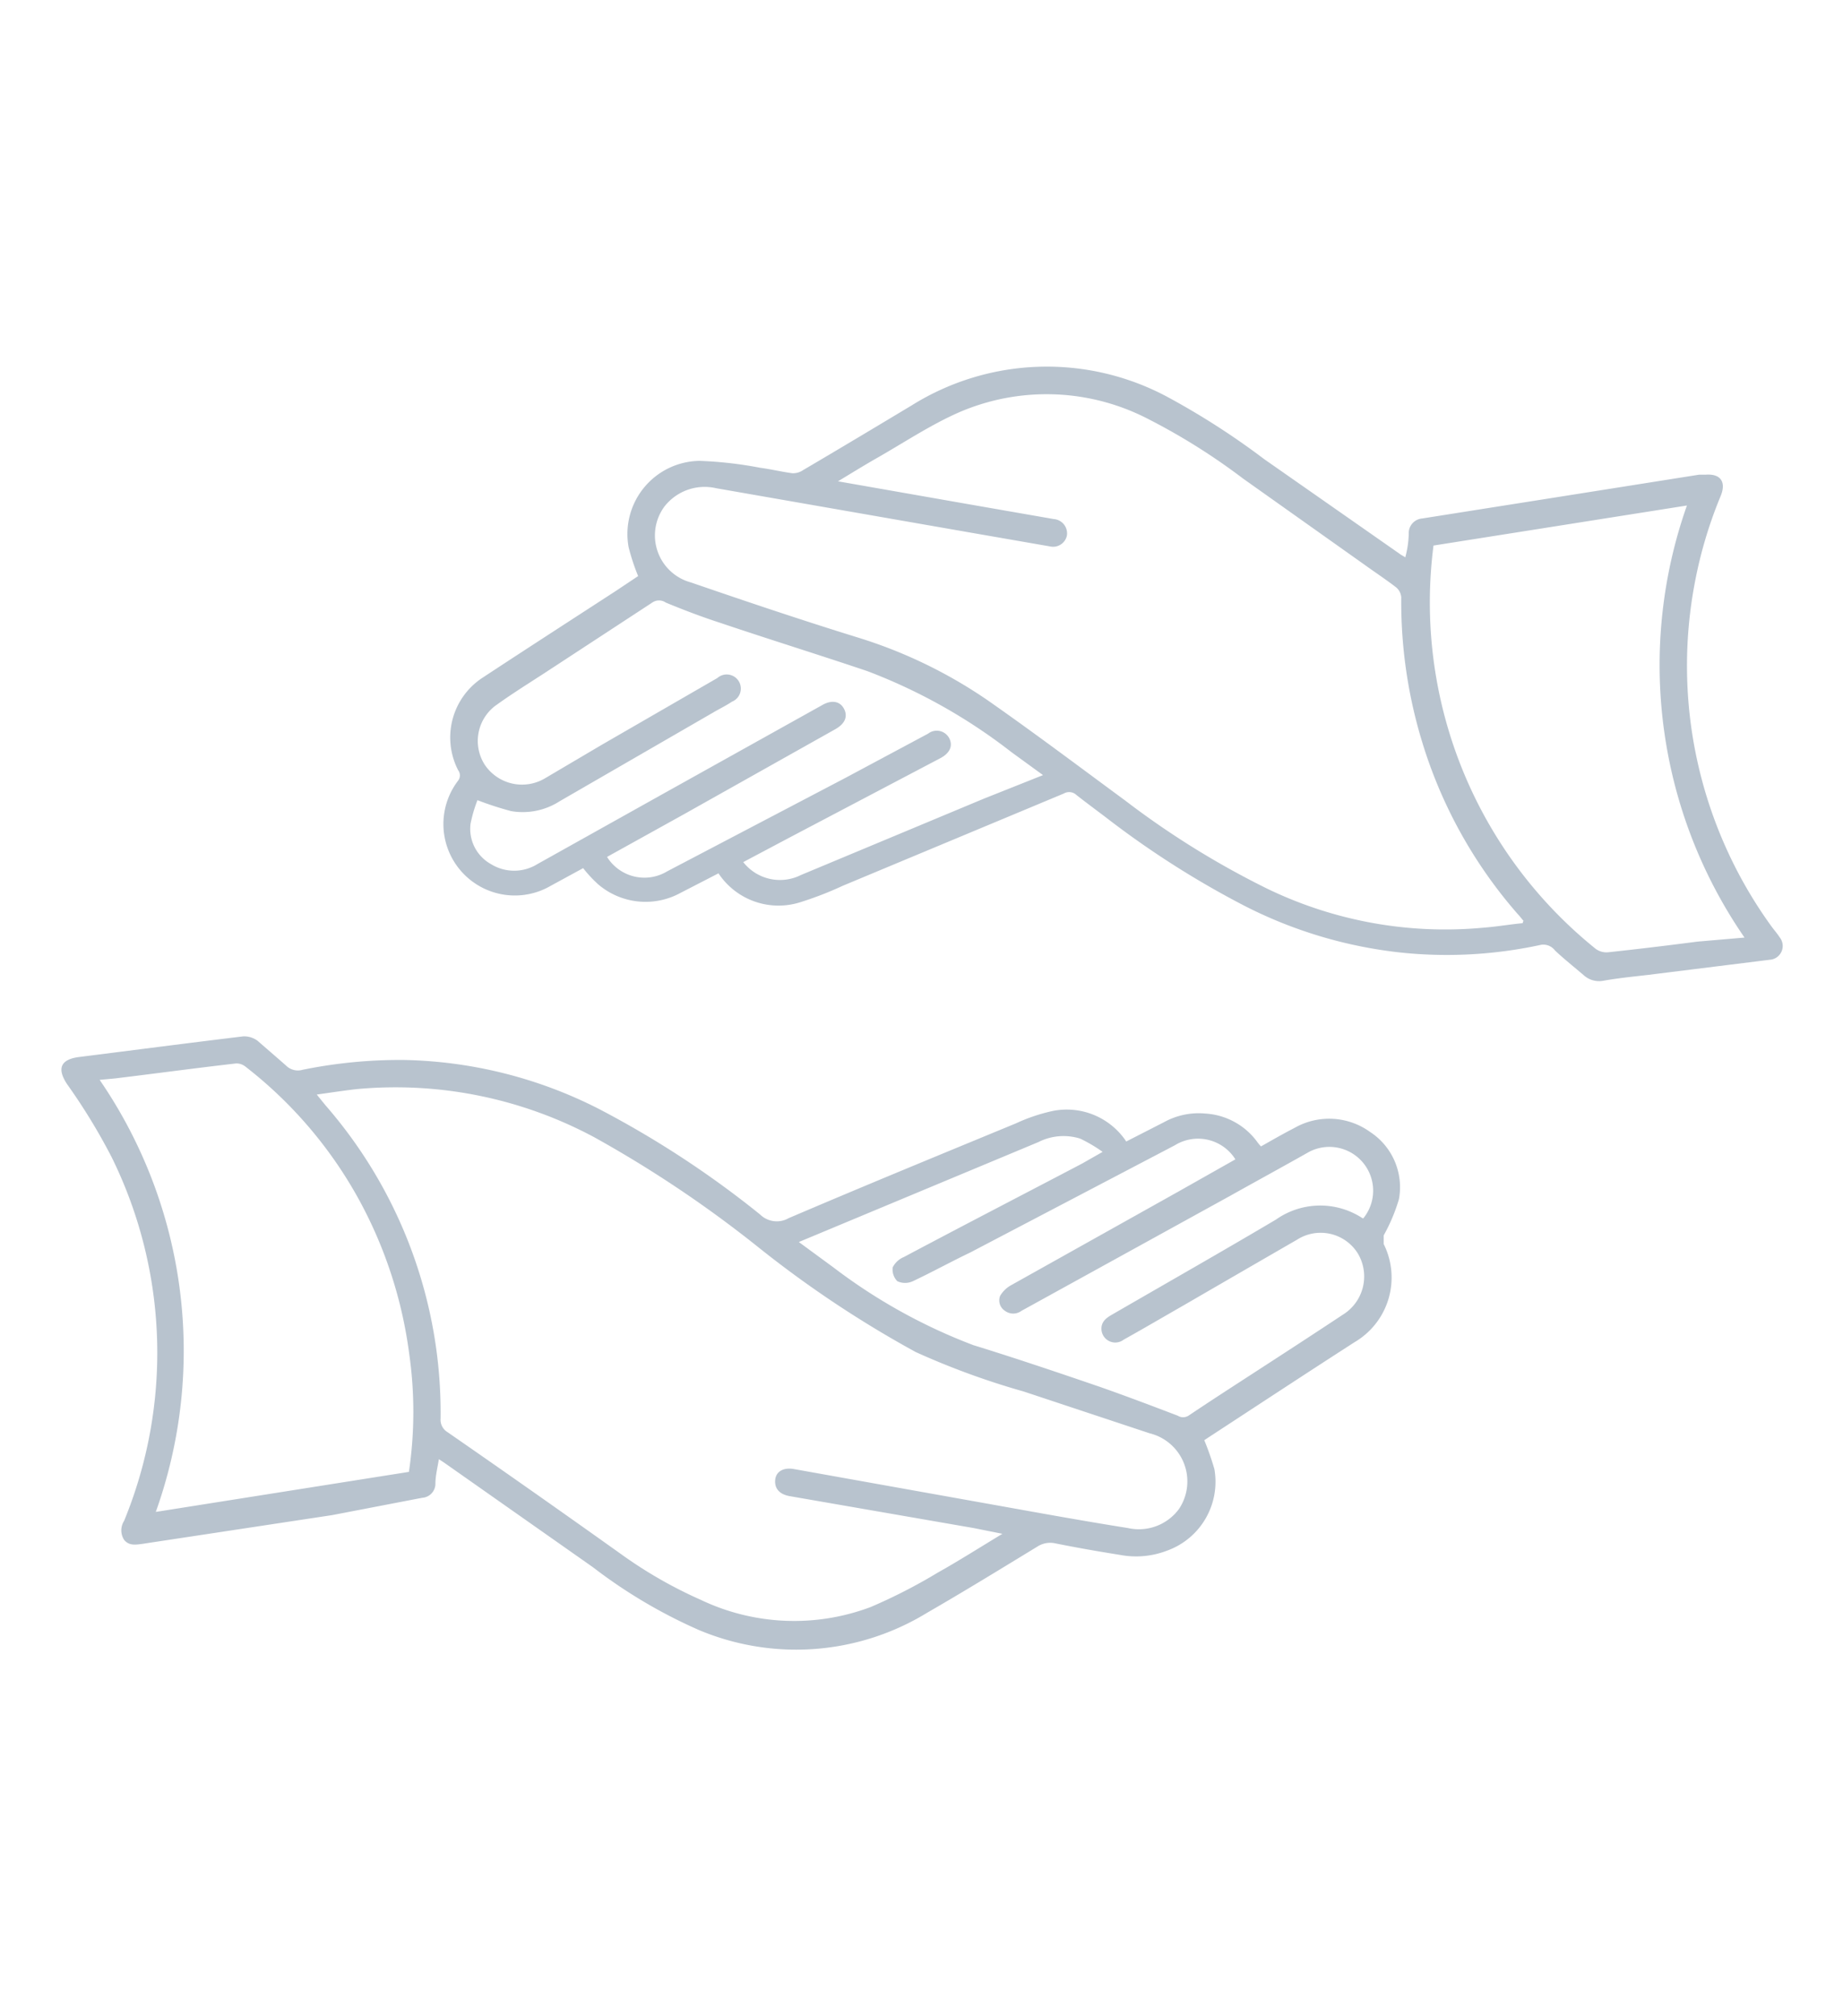 <svg id="Layer_1" data-name="Layer 1" xmlns="http://www.w3.org/2000/svg" viewBox="0 0 64 70"><defs><style>.cls-1{opacity:0.3;}.cls-2{fill:#11365a;}</style></defs><title>Our Company</title><g class="cls-1"><path class="cls-2" d="M61.8,32.54c-.09-.14-.2-.26-.3-.4A15.42,15.42,0,0,1,58.86,20.2a15.19,15.19,0,0,1,.9-3c.18-.46,0-.76-.53-.72l-.23,0-4.61.73-5,.79a.51.51,0,0,0-.47.48q0,.42-.12.87c-.09-.06-.16-.09-.22-.14L43.9,15.94a26.3,26.3,0,0,0-3.36-2.16,8.86,8.86,0,0,0-8.89.3c-1.25.75-2.5,1.5-3.76,2.24a.62.62,0,0,1-.37.11c-.38-.05-.74-.14-1.12-.19A13.8,13.8,0,0,0,24.29,16a2.54,2.54,0,0,0-2.46,3,7.33,7.33,0,0,0,.33,1l-.78.52c-1.54,1-3.09,2-4.61,3a2.48,2.48,0,0,0-.86,3.22.3.3,0,0,1,0,.36,2.48,2.48,0,0,0,3.22,3.65l1.12-.61a4.6,4.6,0,0,0,.52.56,2.53,2.53,0,0,0,2.86.3l1.32-.68a2.5,2.5,0,0,0,2.85,1,12,12,0,0,0,1.47-.57l7.67-3.2a.37.37,0,0,1,.44.05c.33.26.67.51,1,.76a31.77,31.77,0,0,0,4.84,3.09,15.6,15.6,0,0,0,5.42,1.62,15.38,15.38,0,0,0,4.88-.27A.51.51,0,0,1,54,33c.32.3.66.57,1,.86a.79.79,0,0,0,.67.19c.51-.09,1-.14,1.53-.2l4.26-.53A.48.48,0,0,0,61.8,32.54ZM34.16,27.73l-6.35,2.65a1.62,1.62,0,0,1-2-.45l1.66-.88,5.17-2.72c.31-.16.43-.38.36-.61a.49.49,0,0,0-.77-.25L29.37,27l-6.2,3.25a1.53,1.53,0,0,1-2.09-.5l2.65-1.47L29,25.32c.34-.19.45-.44.31-.71s-.43-.32-.76-.13l-5.56,3.1L18.66,30a1.53,1.53,0,0,1-1.61,0,1.4,1.4,0,0,1-.71-1.4,4.91,4.91,0,0,1,.24-.82,11.2,11.2,0,0,0,1.17.38,2.37,2.37,0,0,0,1.68-.34l5.33-3.08c.22-.13.45-.24.66-.38a.49.49,0,1,0-.51-.82l-4,2.31-2,1.18a1.56,1.56,0,0,1-2.07-.47,1.53,1.53,0,0,1,.42-2.1c.53-.38,1.09-.73,1.63-1.08l3.76-2.46a.41.41,0,0,1,.47,0c.63.26,1.26.5,1.91.71,1.69.57,3.4,1.1,5.09,1.67a19.26,19.26,0,0,1,5,2.81l1.1.8Zm17.32,4.48A14.19,14.19,0,0,1,44,30.85a29.81,29.81,0,0,1-4.93-3.06c-1.59-1.17-3.17-2.36-4.79-3.49a16.56,16.56,0,0,0-4.5-2.17c-1.94-.6-3.87-1.25-5.79-1.91a1.69,1.69,0,0,1-.92-2.63,1.77,1.77,0,0,1,1.8-.64l9,1.57,2.59.45a.49.49,0,0,0,.59-.38.5.5,0,0,0-.46-.57l-2.87-.5-4.62-.81c.48-.29.9-.55,1.32-.79.95-.54,1.86-1.15,2.85-1.59a7.66,7.66,0,0,1,6.53.18,22,22,0,0,1,3.36,2.1c1.41,1,2.82,2,4.23,3,.36.26.74.51,1.09.78a.5.5,0,0,1,.18.35,16.62,16.62,0,0,0,.72,5,16.24,16.24,0,0,0,3.33,6c.06.06.11.13.17.2s0,0,0,.11C52.44,32.09,52,32.17,51.48,32.21Zm7.47.48c-1,.13-2.07.26-3.1.37a.63.63,0,0,1-.44-.12,15.43,15.43,0,0,1-5.63-14l8.8-1.39a16.65,16.65,0,0,0,2,15Z"/><path class="cls-2" d="M48.58,41.63a2.29,2.29,0,0,0-1-2.33,2.43,2.43,0,0,0-2.63-.14c-.39.2-.77.42-1.16.64a1.14,1.14,0,0,1-.12-.14,2.41,2.41,0,0,0-1.81-1,2.49,2.49,0,0,0-1.44.3l-1.31.67a2.48,2.48,0,0,0-2.6-1.05,6.16,6.16,0,0,0-1.23.42c-2.64,1.09-5.27,2.17-7.89,3.29a.83.83,0,0,1-1-.13,33.86,33.86,0,0,0-5.63-3.68,15.52,15.52,0,0,0-6.71-1.68,16.86,16.86,0,0,0-3.54.34A.58.58,0,0,1,9.94,37c-.34-.3-.69-.6-1-.87a.79.79,0,0,0-.49-.15c-1.91.23-3.82.48-5.73.72-.63.09-.74.41-.39.94a20.78,20.78,0,0,1,1.55,2.54,15.35,15.35,0,0,1,.43,12.62.61.61,0,0,0,0,.66c.17.21.4.17.63.14l6.6-1L14.66,52a.49.49,0,0,0,.46-.48c0-.28.07-.55.12-.86l.17.11,5.18,3.64a17.75,17.75,0,0,0,3.68,2.18A8.71,8.71,0,0,0,32.18,56c1.3-.75,2.57-1.53,3.85-2.31a.82.82,0,0,1,.61-.11c.74.15,1.49.28,2.24.4a3,3,0,0,0,1.66-.15A2.54,2.54,0,0,0,42.17,51a9.94,9.94,0,0,0-.35-1l.12-.08c1.7-1.11,3.4-2.23,5.11-3.33a2.6,2.6,0,0,0,1-3.4c0-.07,0-.2,0-.3A6.14,6.14,0,0,0,48.58,41.63ZM14.2,51.1,5.41,52.49a16.61,16.61,0,0,0-1.95-15L4,37.44c1.4-.17,2.8-.36,4.2-.52a.5.5,0,0,1,.31.1,14.93,14.93,0,0,1,4,4.71A15.28,15.28,0,0,1,14.21,47,14.23,14.23,0,0,1,14.2,51.1Zm26.74,1.29a1.73,1.73,0,0,1-1.77.66c-1.45-.23-2.89-.49-4.34-.75L27.56,51c-.36-.06-.61.09-.64.37s.12.5.49.57l6.4,1.11,1,.2c-.78.47-1.5.93-2.25,1.35a18.8,18.8,0,0,1-2.32,1.19,7.54,7.54,0,0,1-5.91-.25A15.38,15.38,0,0,1,21.63,54q-3-2.14-6.09-4.28a.5.5,0,0,1-.24-.47,16.25,16.25,0,0,0-4-10.88L11,38c.5-.07.95-.14,1.4-.19a14.6,14.6,0,0,1,8.25,1.68,40.94,40.94,0,0,1,5.67,3.8,37.83,37.83,0,0,0,5.48,3.65,26.73,26.73,0,0,0,3.75,1.37l4.37,1.45A1.72,1.72,0,0,1,40.94,52.39Zm6.37-10.1a2.67,2.67,0,0,0-3,.05c-1.89,1.12-3.81,2.21-5.71,3.31-.21.12-.37.26-.35.52a.48.48,0,0,0,.77.34c.7-.39,1.38-.79,2.08-1.19q2-1.16,3.94-2.28a1.52,1.52,0,0,1,2.12.49,1.56,1.56,0,0,1-.54,2.12c-1.07.71-2.15,1.41-3.23,2.11-.71.46-1.42.92-2.12,1.39a.35.35,0,0,1-.37,0c-.89-.34-1.79-.68-2.7-1-1.46-.5-2.94-1-4.4-1.45A19.27,19.27,0,0,1,28.94,44l-1.2-.88.6-.25,7.72-3.22a1.93,1.93,0,0,1,1.45-.12,5.23,5.23,0,0,1,.78.46l-.72.41c-2.06,1.08-4.13,2.15-6.18,3.24A.76.76,0,0,0,31,44a.58.58,0,0,0,.16.48.64.64,0,0,0,.54,0c.66-.31,1.31-.67,2-1l7.1-3.72a1.53,1.53,0,0,1,2.1.49l-2,1.13-5.79,3.24a1,1,0,0,0-.38.37.43.43,0,0,0,.17.52.48.48,0,0,0,.57,0l7.26-4c.91-.51,1.81-1,2.73-1.52a1.52,1.52,0,0,1,1.88,2.31Z"/></g></svg>